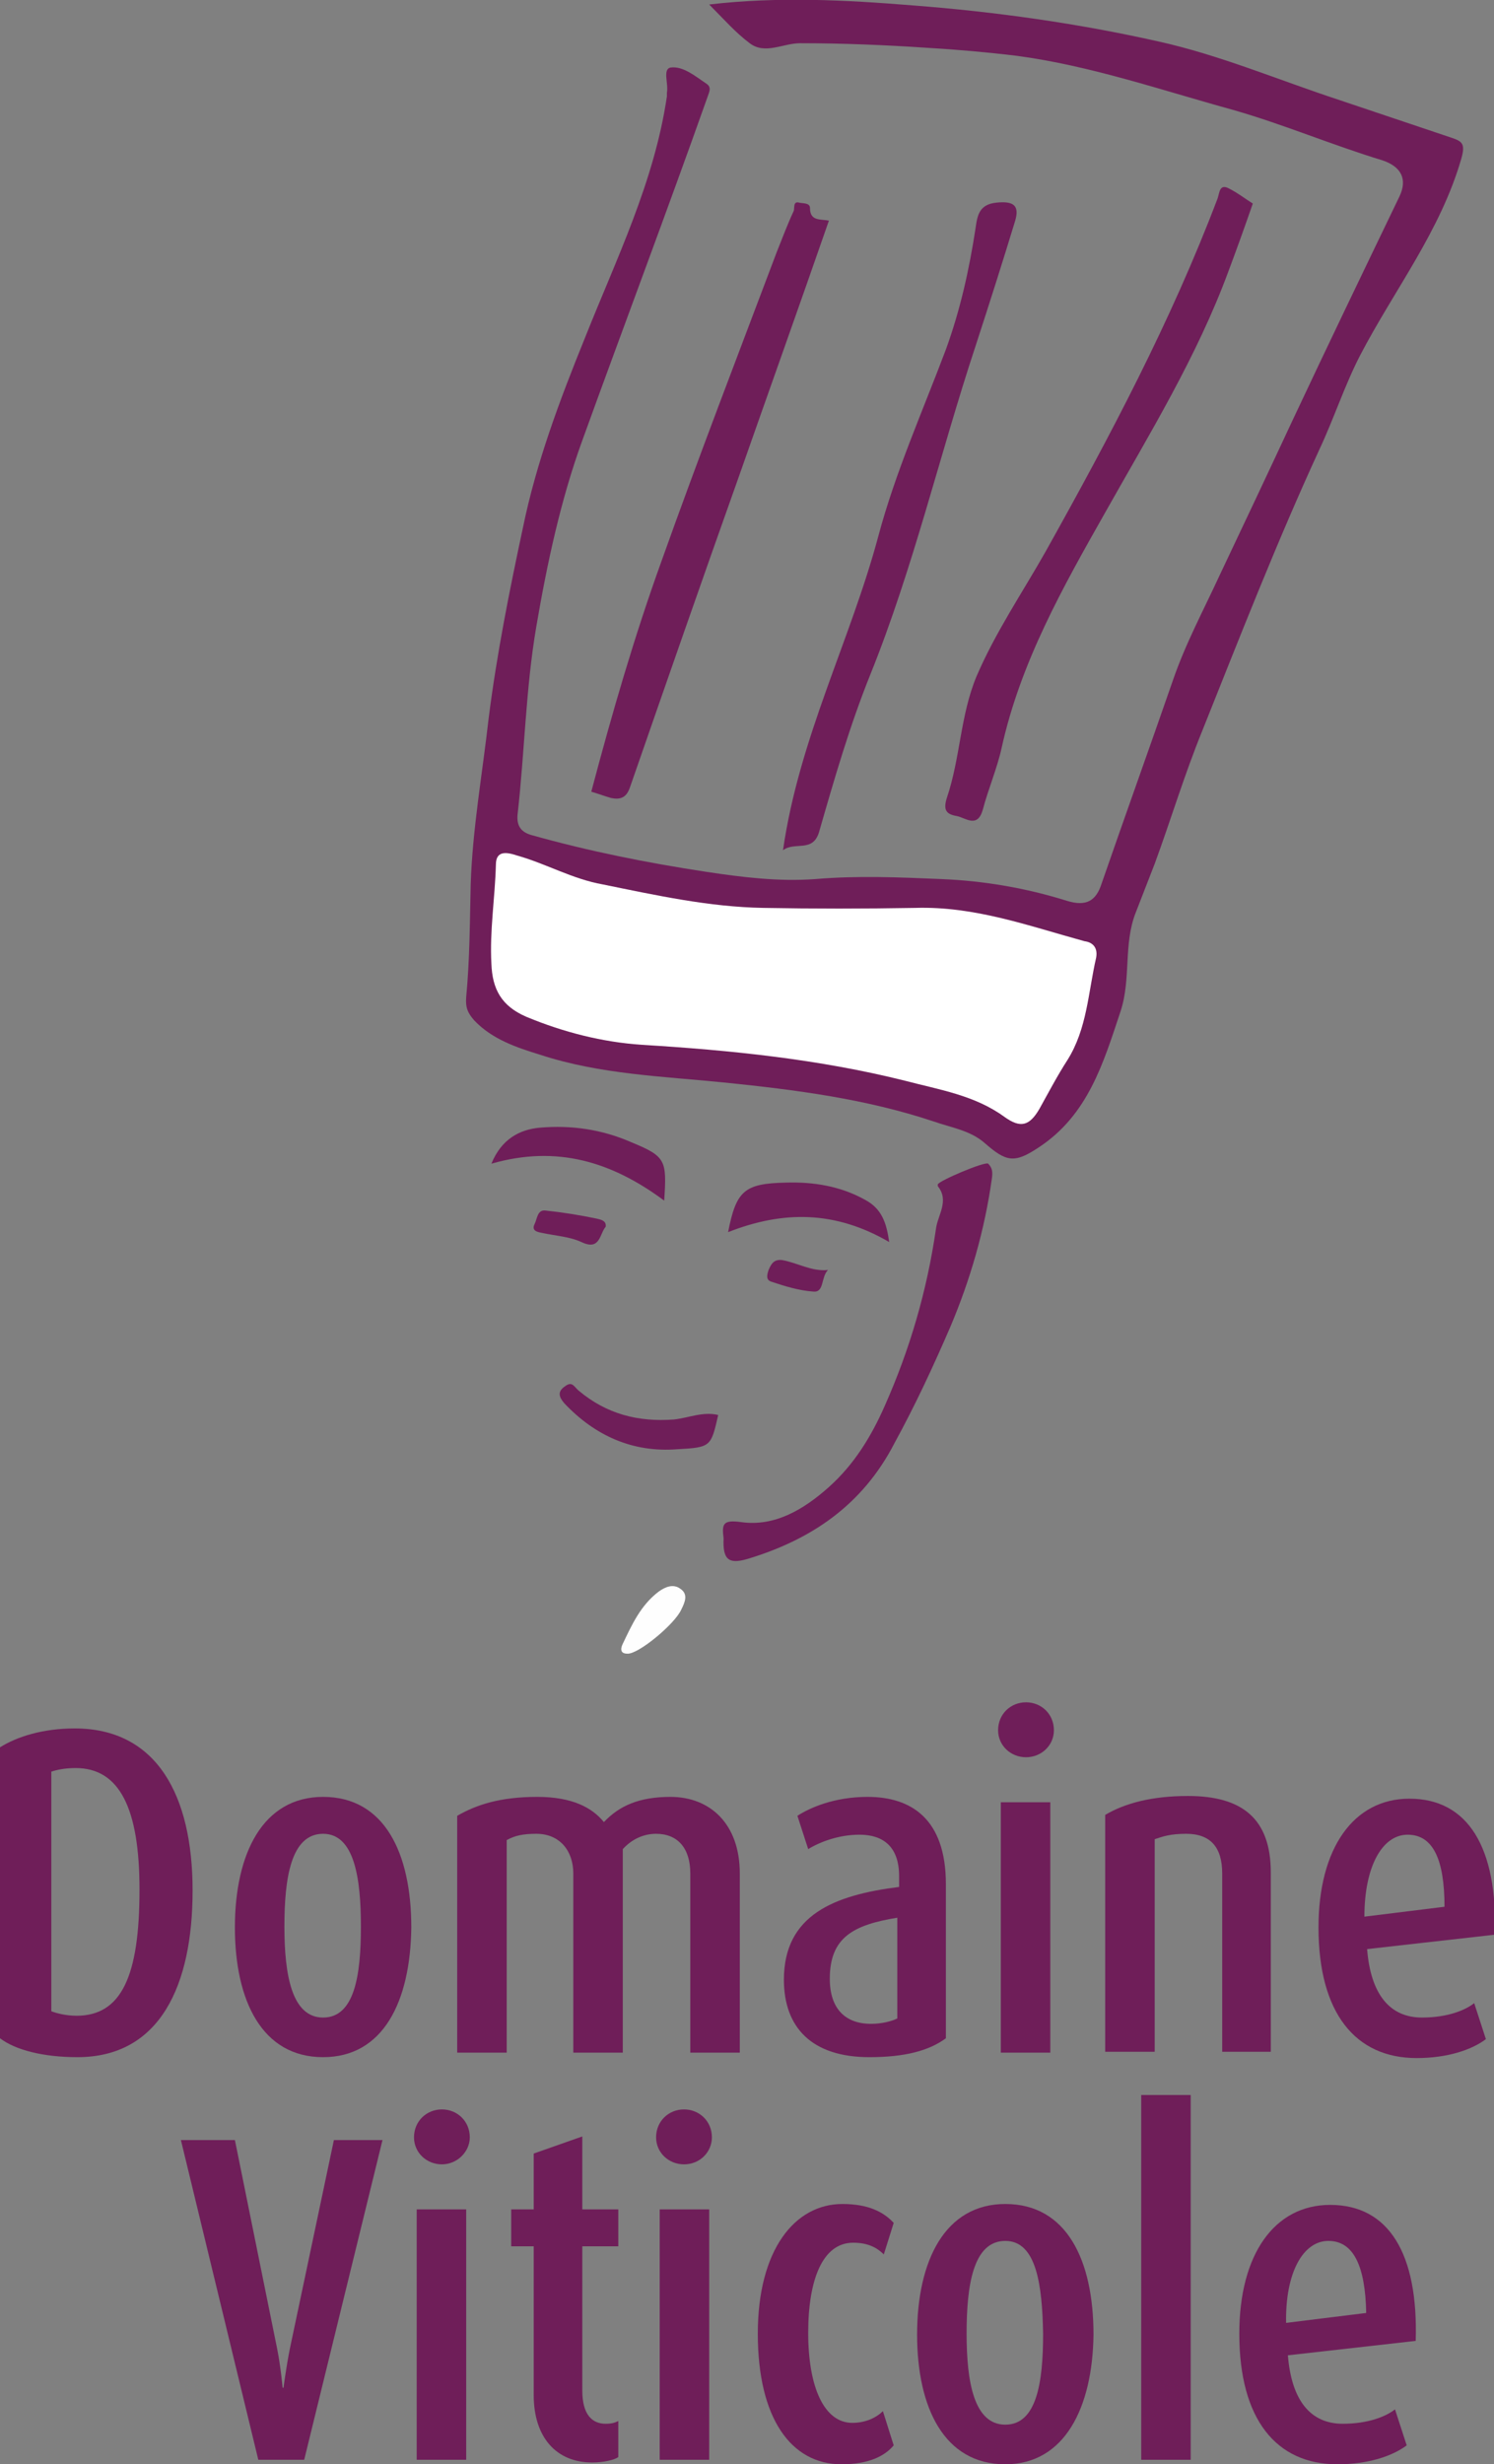 <?xml version="1.0" encoding="utf-8"?>
<!-- Generator: Adobe Illustrator 26.3.1, SVG Export Plug-In . SVG Version: 6.00 Build 0)  -->
<svg version="1.1" id="Calque_1" xmlns="http://www.w3.org/2000/svg" xmlns:xlink="http://www.w3.org/1999/xlink" x="0px" y="0px"
	 viewBox="0 0 166 273.6" style="enable-background:new 0 0 166 273.6;" xml:space="preserve">
<rect x="0" y="0" width="166" height="273.6" fill="#808080" stroke="none"/>
<style type="text/css">
	.st0{fill-rule:evenodd;clip-rule:evenodd;fill:#6F1E59;}
	.st1{fill-rule:evenodd;clip-rule:evenodd;fill:#FFFFFF;}
	.st2{fill-rule:evenodd;clip-rule:evenodd;fill:#FEFEFE;}
	.st3{fill:#6F1E59;}
</style>
<path class="st0" d="M78.8,0.5C86.5-0.4,94,0,101.4,0.6c9.2,0.7,18.4,2,27.3,4c6.8,1.5,13.4,4.3,20.1,6.5c4.2,1.4,8.3,2.8,12.5,4.2
	c1.2,0.4,1.5,0.7,1.1,2.2c-2.3,8.1-7.5,14.7-11.3,22c-1.7,3.3-2.9,7-4.5,10.4c-4.7,10.2-8.8,20.7-13,31.2c-2,4.9-3.5,9.9-5.3,14.8
	c-0.7,1.8-1.4,3.6-2.1,5.4c-1.4,3.5-0.5,7.4-1.7,11c-1.9,5.7-3.6,11.5-9.1,15.1c-2.7,1.8-3.6,1.6-6-0.5c-1.6-1.4-3.7-1.7-5.7-2.4
	c-7.5-2.5-15.3-3.5-23.1-4.3c-6.9-0.7-13.9-0.9-20.6-3.1c-2.6-0.8-5.3-1.7-7.3-3.8c-0.7-0.8-1-1.4-0.9-2.6c0.4-4.2,0.4-8.4,0.5-12.5
	c0.2-6.2,1.3-12.3,2-18.5c0.9-7.1,2.3-14.1,3.8-21.1c1.5-7.3,4.1-14.2,6.9-21.1c3.5-8.8,7.7-17.3,9.1-26.8c0-0.1,0-0.3,0-0.4
	c0.2-1-0.5-2.6,0.4-2.8c1.4-0.2,2.8,1,4,1.8c0.6,0.4,0.3,0.9,0.1,1.5c-4.5,12.7-9.3,25.4-13.9,38.1c-2.4,6.6-3.9,13.6-5.1,20.6
	c-1.2,7-1.3,14-2.1,21c-0.1,1.3,0.5,1.9,1.5,2.2c6.4,1.8,12.9,3.1,19.5,4.1c4,0.6,8,1.1,12.1,0.8c4.7-0.4,9.3-0.2,14,0
	c4.8,0.2,9.4,1,13.9,2.4c2.2,0.7,3.3,0,3.9-1.9c2.6-7.5,5.3-15,7.9-22.5c1.4-4.1,3.4-7.8,5.2-11.7c2.7-5.7,5.4-11.4,8.1-17.2
	c3.9-8.3,7.9-16.6,11.9-24.9c0.9-1.9,0.2-3.3-1.9-4c-5.6-1.7-11-4-16.6-5.6c-8-2.2-15.8-4.9-24-6c-3.3-0.4-6.7-0.7-10.1-0.9
	C98.4,5,93.7,4.8,88.9,4.8c-1.9,0-3.9,1.3-5.6,0C81.7,3.6,80.4,2.1,78.8,0.5"/>
<path class="st0" d="M139.2,22.6c-0.9,2.6-1.8,5.1-2.7,7.5c-3.5,9.5-8.8,18.1-13.7,26.8c-4.7,8.3-9.4,16.6-11.5,26.1
	c-0.5,2.3-1.5,4.6-2.1,6.9c-0.6,2.1-1.9,0.9-2.9,0.7c-1.2-0.2-1.5-0.7-1.1-2c1.5-4.4,1.5-9.2,3.3-13.5c2.1-4.9,5.1-9.3,7.7-13.9
	c7.1-12.7,13.9-25.5,19.1-39.2c0.2-0.6,0.2-1.6,1.2-1.1C137.5,21.4,138.4,22.1,139.2,22.6"/>
<path class="st0" d="M65.7,87.9c2.3-8.7,4.8-17.3,7.8-25.6C77.6,50.8,82,39.4,86.3,28c0.6-1.5,1.2-3.1,1.9-4.6
	c0.1-0.3-0.1-1.1,0.6-0.9c0.4,0.1,1.2,0,1.2,0.6c0,1.5,1.2,1.2,2.1,1.4c-3.3,9.5-6.7,19-10,28.4C78,64.4,74,75.9,70,87.4
	c-0.4,1.2-1.1,1.4-2.1,1.2C67.2,88.4,66.4,88.1,65.7,87.9"/>
<path class="st0" d="M87,94.4c1.8-12.5,7.5-23.3,10.6-34.9c1.9-7.1,4.9-13.8,7.5-20.7c1.6-4.4,2.6-8.9,3.3-13.5
	c0.2-1.4,0.4-2.6,2.3-2.8c1.9-0.2,2.6,0.3,2.1,2c-1.4,4.6-2.9,9.3-4.4,13.9c-4,12.1-6.9,24.6-11.7,36.5c-2.3,5.7-4,11.6-5.7,17.5
	C90.3,94.7,88.3,93.4,87,94.4"/>
<path class="st0" d="M80.4,170.8c-0.2-1.6-0.1-2.1,2-1.8c3.7,0.5,6.9-1.4,9.7-3.9c2.8-2.5,4.7-5.6,6.2-9c2.8-6.3,4.7-12.8,5.7-19.7
	c0.2-1.5,1.5-3.1,0.2-4.7c0,0,0-0.1,0-0.2c0.1-0.4,5.3-2.6,5.6-2.3c0.5,0.5,0.5,1,0.4,1.7c-0.8,5.7-2.4,11.2-4.6,16.4
	c-1.9,4.4-3.9,8.7-6.2,12.9C95.8,167.2,90,171,83,173.1C80.9,173.7,80.3,173.1,80.4,170.8"/>
<path class="st0" d="M73.8,133.3c-5.8-4.3-11.9-6.2-19.2-4.1c1.1-2.7,3.1-3.8,5.4-4c3.5-0.3,6.9,0.2,10.1,1.6
	C74,128.4,74.1,128.8,73.8,133.3"/>
<path class="st0" d="M98.8,137.9c-6-3.5-11.8-3.5-17.9-1.1c0.9-4.6,1.8-5.4,6.4-5.5c3.1-0.1,6.1,0.4,8.8,1.9
	C98,134.2,98.5,135.8,98.8,137.9"/>
<path class="st0" d="M79.8,157.1c-0.8,3.5-0.8,3.6-4.5,3.8c-5,0.4-9.2-1.5-12.6-5.1c-0.6-0.7-0.8-1.3,0.1-1.9c0.8-0.6,1,0.1,1.5,0.5
	c3.1,2.6,6.6,3.5,10.6,3.2C76.6,157.4,78.1,156.7,79.8,157.1"/>
<path class="st0" d="M67.3,136.2c-0.7,0.8-0.6,2.7-2.7,1.7c-1.3-0.6-2.9-0.7-4.3-1c-0.5-0.1-1.3-0.2-0.9-1c0.3-0.6,0.3-1.6,1.2-1.5
	c1.9,0.2,3.8,0.5,5.7,0.9C66.7,135.4,67.4,135.5,67.3,136.2"/>
<path class="st0" d="M92,141c-0.8,0.8-0.4,2.5-1.6,2.4c-1.6-0.1-3.2-0.6-4.7-1.1c-0.6-0.2-0.5-0.7-0.3-1.3c0.3-0.7,0.6-1.2,1.5-1.1
	C88.6,140.2,90.2,141.2,92,141"/>
<path class="st1" d="M121.8,106.3c-0.9,3.9-1,7.9-3.2,11.4c-1.1,1.7-2.1,3.6-3.1,5.4c-1.1,1.9-2.1,2.2-3.9,0.9c-3.3-2.4-7.2-3-11-4
	c-9.6-2.4-19.4-3.4-29.3-4c-4.4-0.3-8.7-1.4-12.8-3.1c-2.8-1.2-3.8-3.1-3.9-5.9c-0.2-3.7,0.4-7.3,0.5-11c0-1.6,1.2-1.4,2.4-1
	c3.2,0.9,6.1,2.6,9.5,3.2c5.9,1.2,11.8,2.5,17.8,2.6c5.6,0.1,11.2,0.1,16.9,0c6.6-0.2,12.6,2,18.8,3.7
	C121.3,104.6,122,105.1,121.8,106.3"/>
<path class="st2" d="M69.7,183.6c-0.9,0-0.7-0.7-0.5-1.1c1-2.1,2-4.3,4-5.8c0.7-0.5,1.6-0.9,2.4-0.3c0.9,0.6,0.5,1.5,0.1,2.3
	C75,180.3,70.9,183.7,69.7,183.6"/>
<path class="st3" d="M8.6,228.4c-3.8,0-6.9-0.8-8.6-2.1V194c1.9-1.2,4.8-2.1,8.3-2.1c9.1,0,13.1,7.4,13.1,18
	C21.4,220.4,17.8,228.4,8.6,228.4 M8.4,196.3c-1.2,0-2.1,0.2-2.7,0.4v26.6c0.5,0.2,1.6,0.5,2.8,0.5c5,0,7-4.4,7-14
	C15.5,200.8,13.3,196.3,8.4,196.3"/>
<path class="st3" d="M35.9,228.4c-6.8,0-9.8-6.3-9.8-14.4c0-8.2,3.1-14.5,9.8-14.5c6.8,0,9.8,6.2,9.8,14.5
	C45.6,222.2,42.6,228.4,35.9,228.4 M35.9,203.6c-3.6,0-4.3,5-4.3,10.3c0,5.3,0.8,10.1,4.3,10.1c3.5,0,4.2-4.7,4.2-10.1
	C40.1,208.6,39.4,203.6,35.9,203.6"/>
<path class="st3" d="M76.7,227.9v-19.9c0-2.8-1.4-4.4-3.8-4.4c-1.4,0-2.7,0.6-3.7,1.7v22.6h-5.5v-19.9c0-2.5-1.5-4.4-4.1-4.4
	c-1.5,0-2.4,0.2-3.3,0.7v23.6h-5.5v-26.3c2.1-1.2,4.7-2.1,8.9-2.1c3.9,0,6.1,1.2,7.4,2.8c1.7-1.8,3.9-2.8,7.4-2.8
	c4.4,0,7.7,3,7.7,8.5v19.9H76.7z"/>
<path class="st3" d="M96.6,228.4c-6.4,0-9.5-3.3-9.5-8.6c0-7.2,5.6-9.4,12.8-10.3v-1.2c0-3.3-1.8-4.6-4.4-4.6
	c-2.3,0-4.4,0.8-5.7,1.6l-1.2-3.7c1.4-0.9,4.1-2.1,7.8-2.1c4.8,0,8.7,2.4,8.7,9.7v17.1C103.2,227.7,100.5,228.4,96.6,228.4
	 M99.8,212.9c-5,0.8-7.6,2.2-7.6,6.8c0,3.3,1.7,5,4.6,5c1.2,0,2.3-0.3,2.9-0.6V212.9z"/>
<path class="st3" d="M114,195.1c-1.7,0-3.1-1.3-3.1-3c0-1.8,1.4-3.1,3.1-3.1c1.7,0,3.1,1.3,3.1,3.1
	C117.1,193.8,115.7,195.1,114,195.1 M111.2,200.1h5.5v27.8h-5.5V200.1z"/>
<path class="st3" d="M135.8,227.9v-19.9c0-2.9-1.3-4.4-4-4.4c-1.8,0-2.6,0.3-3.5,0.6v23.6h-5.5v-26.3c2.2-1.3,5.2-2.1,9.2-2.1
	c6,0,9.2,2.5,9.2,8.5v19.9H135.8z"/>
<path class="st3" d="M151.9,216.4c0.4,5,2.5,7.6,6.1,7.6c2.8,0,4.8-0.8,5.8-1.6l1.3,4c-1.6,1.2-4.3,2.1-7.7,2.1
	c-6.8,0-10.9-5-10.9-14.5c0-8.8,3.9-14.3,10.1-14.3c6.5,0,9.8,5.4,9.5,15.1L151.9,216.4z M156.4,203.7c-2.8,0-4.8,3.5-4.8,9.1
	l8.9-1.1C160.5,206.4,159.2,203.7,156.4,203.7"/>
<path class="st3" d="M33.8,273.1h-5.1l-8.6-35.5h6l4.7,23.2c0.4,2,0.6,4.3,0.6,4.3h0.1c0,0,0.3-2.3,0.7-4.3l4.9-23.2h5.4L33.8,273.1
	z"/>
<path class="st3" d="M49.1,240.3c-1.7,0-3.1-1.3-3.1-3c0-1.8,1.4-3.1,3.1-3.1c1.7,0,3.1,1.3,3.1,3.1
	C52.2,238.9,50.8,240.3,49.1,240.3 M46.3,245.3h5.5v27.8h-5.5V245.3z"/>
<path class="st3" d="M65.8,273.4c-4,0-6.5-2.8-6.5-7.5v-16.5h-2.5v-4.1h2.5v-6.2l5.4-1.9v8.1h4v4.1h-4v16c0,2.7,1.1,3.7,2.6,3.7
	c0.6,0,1-0.1,1.4-0.3v4C68.3,273.1,67.1,273.4,65.8,273.4"/>
<path class="st3" d="M76,240.3c-1.7,0-3.1-1.3-3.1-3c0-1.8,1.4-3.1,3.1-3.1c1.7,0,3.1,1.3,3.1,3.1C79.1,238.9,77.8,240.3,76,240.3
	 M73.3,245.3h5.5v27.8h-5.5V245.3z"/>
<path class="st3" d="M93.5,273.6c-5.6,0-9.3-5.1-9.3-14.5c0-9.3,4.1-14.4,9.4-14.4c2.9,0,4.6,0.9,5.7,2.1l-1.1,3.5
	c-0.7-0.7-1.7-1.3-3.4-1.3c-3.4,0-5,4.1-5,10c0,6.1,1.8,10,4.9,10c1.5,0,2.7-0.6,3.4-1.3l1.2,3.8C98.3,272.7,96.5,273.6,93.5,273.6"
	/>
<path class="st3" d="M111.7,273.6c-6.8,0-9.8-6.3-9.8-14.4c0-8.2,3.1-14.5,9.8-14.5c6.8,0,9.8,6.2,9.8,14.5
	C121.4,267.3,118.3,273.6,111.7,273.6 M111.7,248.8c-3.6,0-4.3,5-4.3,10.3c0,5.3,0.8,10.1,4.3,10.1c3.5,0,4.2-4.7,4.2-10.1
	C115.8,253.8,115.2,248.8,111.7,248.8"/>
<rect x="126.8" y="232.6" class="st3" width="5.5" height="40.5"/>
<path class="st3" d="M143.1,261.5c0.4,5,2.5,7.6,6.1,7.6c2.8,0,4.8-0.8,5.8-1.6l1.3,4c-1.6,1.2-4.3,2.1-7.7,2.1
	c-6.8,0-10.9-5-10.9-14.5c0-8.8,3.9-14.3,10.1-14.3c6.5,0,9.8,5.4,9.5,15.1L143.1,261.5z M147.6,248.8c-2.8,0-4.8,3.5-4.7,9.1
	l8.9-1.1C151.7,251.6,150.4,248.8,147.6,248.8"/>
</svg>
